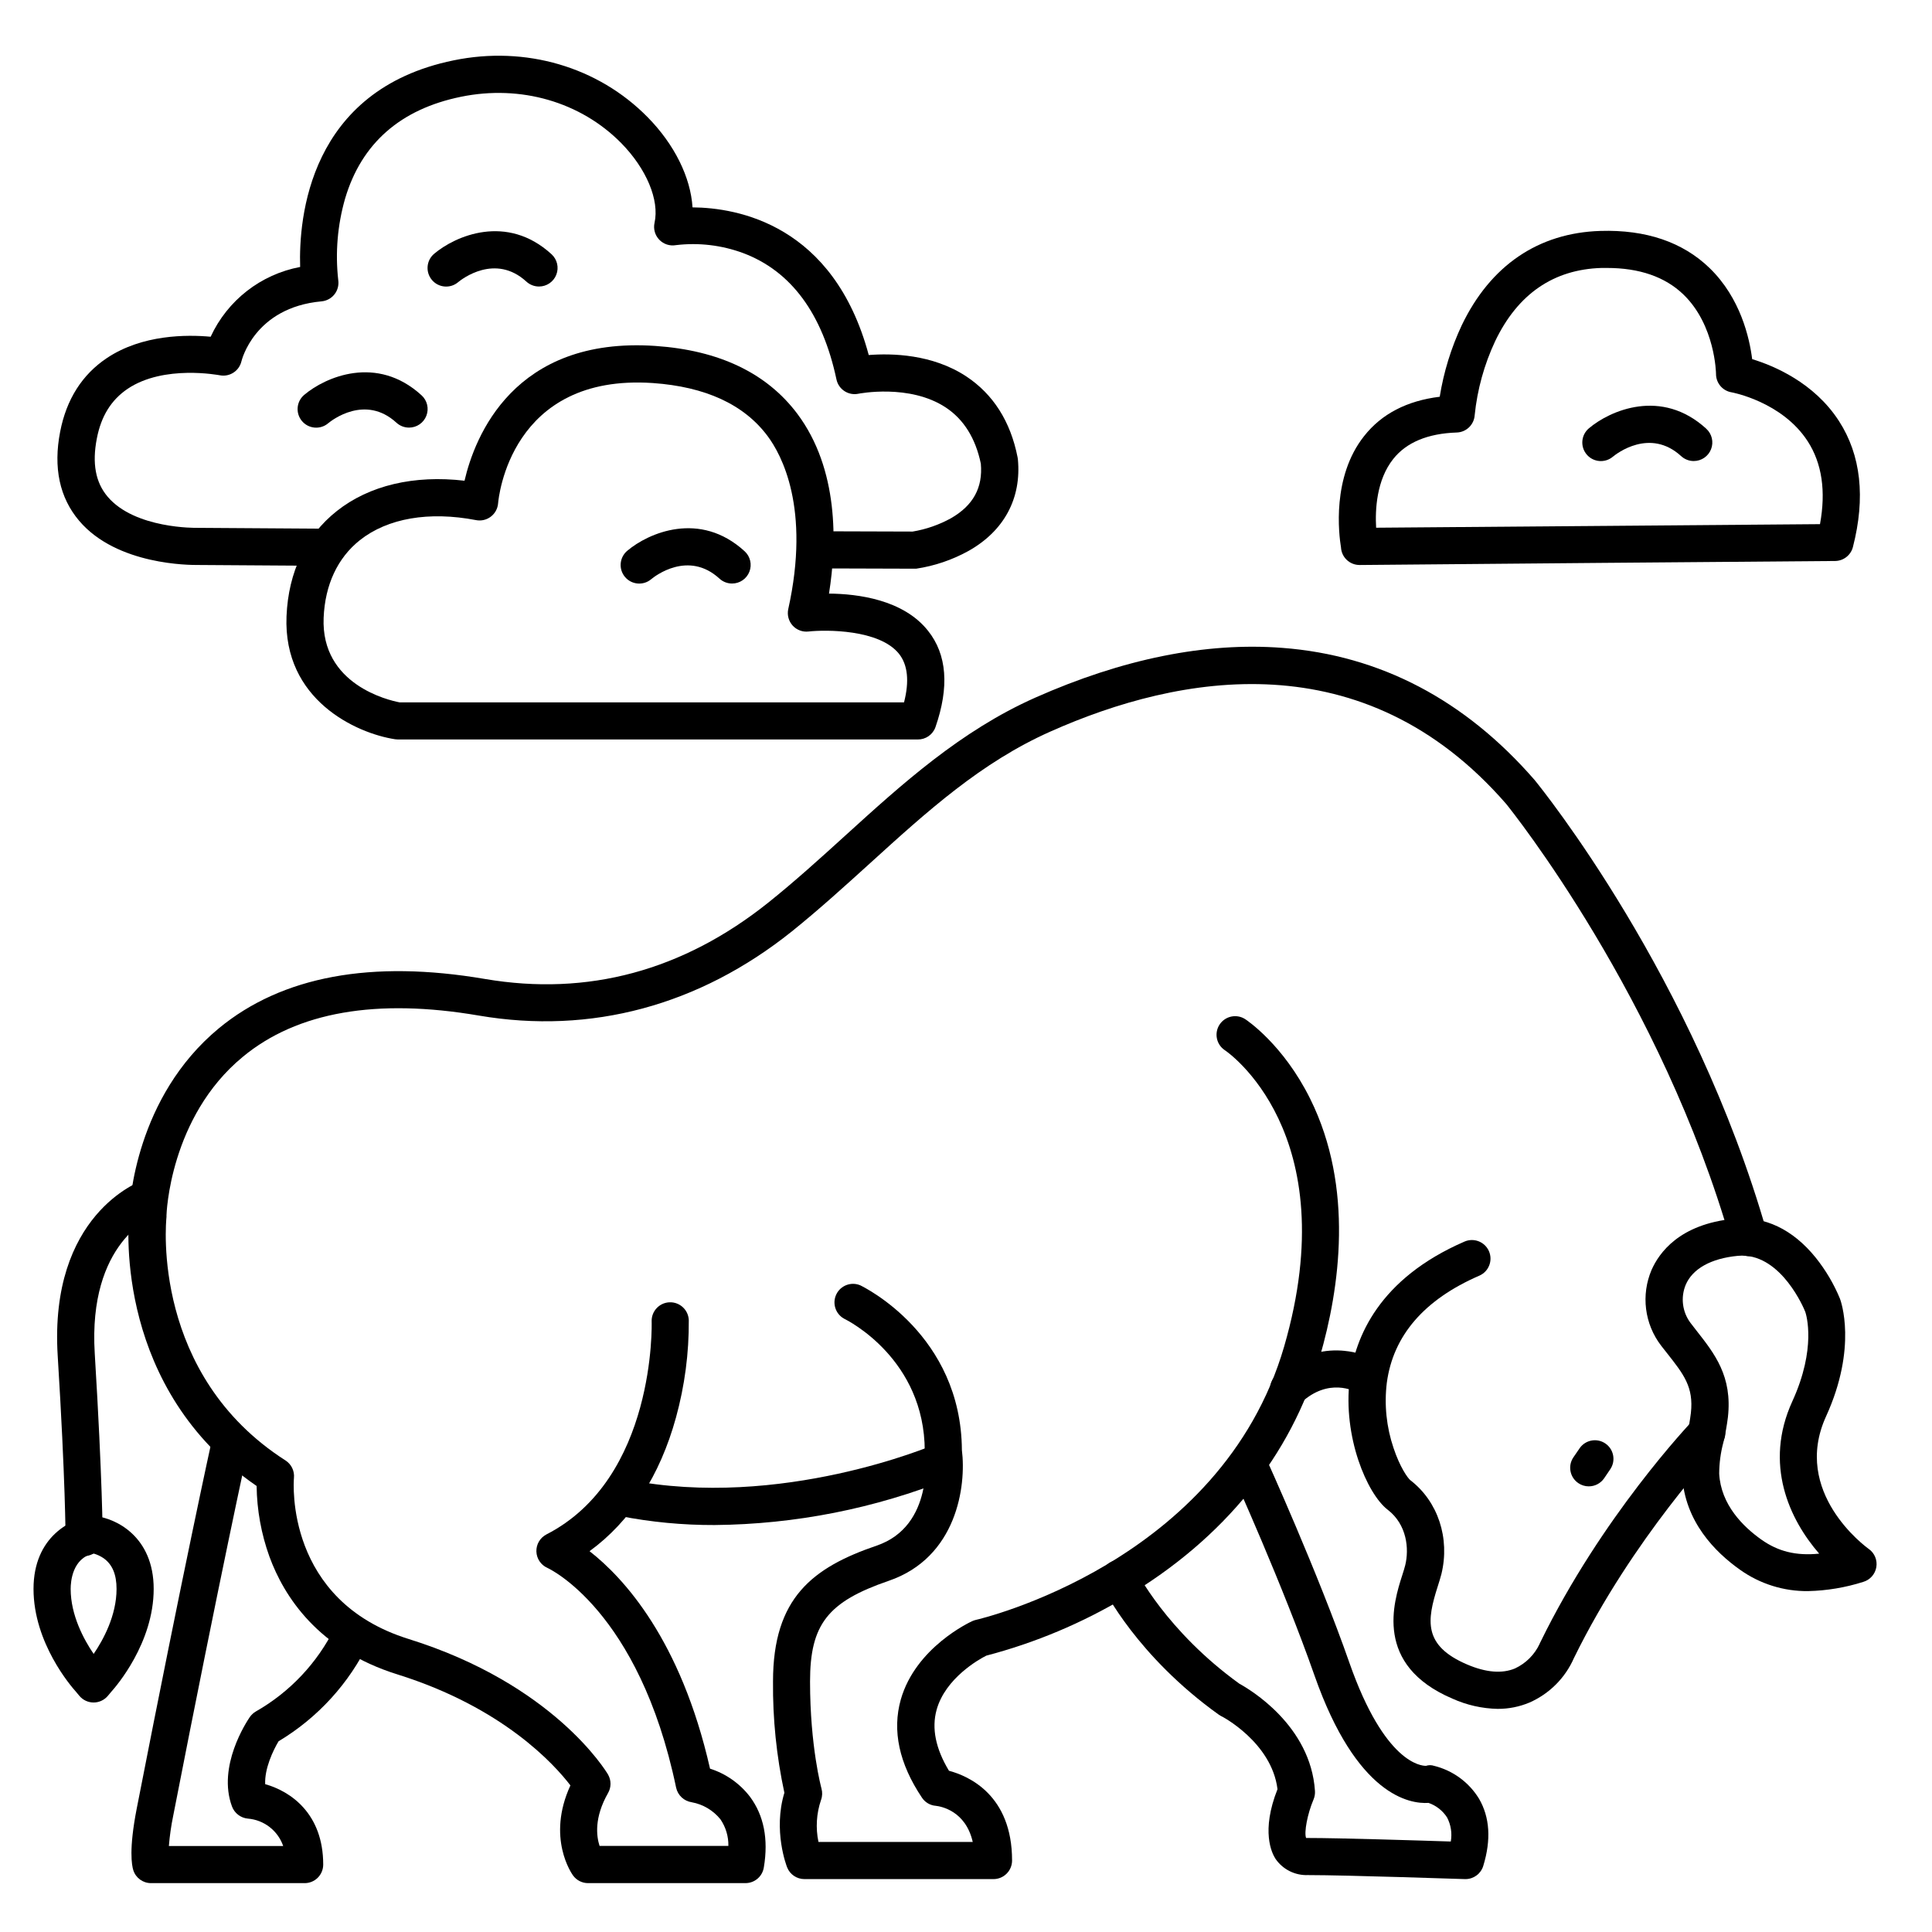 <?xml version="1.0" encoding="UTF-8"?>
<!-- Uploaded to: ICON Repo, www.iconrepo.com, Generator: ICON Repo Mixer Tools -->
<svg fill="#000000" width="800px" height="800px" version="1.1" viewBox="144 144 512 512" xmlns="http://www.w3.org/2000/svg">
 <g>
  <path d="m168.81 595.18c-1.461 0-2.848-0.648-3.781-1.77l-0.926-1.113c-1.199-1.328-11.219-12.859-11.219-27.219 0-13.922 10.066-18.695 15.391-19.277h0.004c0.355-0.039 0.715-0.039 1.07 0 5.312 0.582 15.379 5.352 15.379 19.277 0 14.355-10.008 25.891-11.207 27.219l-0.934 1.113c-0.934 1.121-2.32 1.77-3.777 1.77zm-0.051-39.488c-5.578 1.238-6.031 7.449-6.031 9.387 0 7.016 3.531 13.473 6.09 17.23 2.559-3.75 6.07-10.184 6.07-17.23 0-3.836-1.121-6.496-3.426-8.129h0.004c-0.828-0.566-1.742-0.992-2.707-1.258z"/>
  <path d="m386.22 294.71-25.586-0.078c-2.715 0-4.918-2.203-4.918-4.922 0-2.715 2.203-4.918 4.918-4.918l25.219 0.078h0.004c3.578-0.598 7.027-1.797 10.203-3.555 5.844-3.367 8.434-8.09 7.871-14.434-1.398-6.723-4.516-11.73-9.27-14.879-9.605-6.367-23.086-3.672-23.223-3.652v0.004c-2.648 0.523-5.227-1.184-5.773-3.828-3.711-17.426-12.023-28.684-24.719-33.457-5.691-2.106-11.797-2.828-17.82-2.106-1.621 0.289-3.273-0.25-4.414-1.438-1.137-1.184-1.609-2.863-1.254-4.469 1.34-6.031-2.137-14.336-8.855-21.164-10.746-10.883-26.617-15.488-42.43-12.25-16.039 3.277-26.371 12.348-30.711 26.961-2.019 7.027-2.641 14.383-1.82 21.648 0.191 1.336-0.168 2.691-1.004 3.754-0.836 1.059-2.07 1.73-3.414 1.855-17.859 1.625-21.195 15.742-21.227 15.844v-0.004c-0.59 2.617-3.16 4.277-5.785 3.742-0.137 0-14.762-2.875-24.395 3.602-4.34 2.953-7.008 7.211-8.156 13.176-1.277 6.582-0.344 11.621 2.856 15.398 7.203 8.543 23.52 8.277 23.684 8.266h0.105l34.441 0.227c2.719 0.016 4.906 2.231 4.891 4.949-0.016 2.715-2.231 4.906-4.949 4.891l-34.383-0.227c-1.711 0-21.293 0.129-31.332-11.719-5.188-6.121-6.887-14.082-5.027-23.617 1.664-8.57 5.836-15.133 12.398-19.512 9.379-6.258 21.227-6.219 27.484-5.637v-0.004c4.449-9.637 13.285-16.527 23.715-18.488-0.402-12.852 2.281-46.898 40.66-54.75 19.09-3.938 38.316 1.723 51.426 15.055 7.164 7.281 11.406 15.98 11.898 23.902 11.809 0.09 37.391 4.469 46.699 39.133 6.082-0.48 16.848-0.266 25.84 5.656 7.121 4.715 11.734 11.91 13.605 21.445 0.035 0.164 0.062 0.332 0.078 0.5 0.984 10.383-3.652 19.012-13.066 24.305-4.309 2.387-9.008 3.981-13.875 4.715-0.195 0.016-0.395 0.016-0.59 0z"/>
  <path d="m387.21 339.97h-137.76c-0.25 0-0.5-0.02-0.746-0.059-10.352-1.594-29.688-10.457-28.773-32.617 0.492-11.719 5.106-21.352 13.332-27.867 8.602-6.809 20.477-9.594 33.84-8.031 2.695-11.602 13.02-38.277 50.578-35.719 16.906 1.152 29.52 7.203 37.609 17.969 10.992 14.691 10.527 34.301 8.402 47.664 7.578 0.059 19.68 1.574 26.234 9.84 5.039 6.297 5.688 14.906 1.969 25.586-0.715 1.965-2.594 3.262-4.684 3.234zm-137.33-9.84h133.7c1.445-5.629 0.984-9.949-1.34-12.871-5.195-6.496-19.406-6.406-23.969-5.902-1.57 0.184-3.137-0.402-4.203-1.57-1.066-1.172-1.504-2.785-1.18-4.332 5.965-26.852-1.84-41.051-5.481-45.914-6.258-8.375-16.48-13.051-30.395-14.031-37.766-2.566-40.895 30.504-41.012 31.883v-0.004c-0.109 1.395-0.809 2.676-1.922 3.527-1.109 0.848-2.531 1.184-3.906 0.922-12.496-2.402-23.438-0.512-30.801 5.312-5.902 4.684-9.238 11.809-9.605 20.566-0.742 17.75 17.305 21.883 20.117 22.414z"/>
  <path d="m623.2 565.66c-6.465 0.078-12.789-1.898-18.055-5.648-6.633-4.684-14.68-12.793-15.352-24.992v-0.004c-0.062-3.699 0.383-7.391 1.328-10.969 0.422-1.852 0.75-3.727 0.984-5.609 0.758-6.887-1.918-10.242-6.348-15.863l-1.586-2.016h0.004c-2.144-2.816-3.508-6.152-3.945-9.668-0.441-3.512 0.059-7.078 1.445-10.336 1.969-4.469 7.34-12.172 21.883-13.57 8.059-0.766 15.527 2.773 21.598 10.273 2.66 3.316 4.836 6.992 6.457 10.922 0.195 0.512 4.695 12.793-3.68 31.152-9.211 20.141 10.469 34.559 11.316 35.16 1.535 1.09 2.309 2.965 1.996 4.82-0.312 1.859-1.656 3.375-3.465 3.906-4.719 1.5-9.629 2.324-14.582 2.441zm-17.543-88.906c-0.375 0-0.758 0.02-1.152 0.059-7.055 0.68-11.957 3.406-13.777 7.676-1.383 3.348-0.906 7.176 1.262 10.078l1.523 1.969c4.922 6.269 9.605 12.184 8.402 23.035-0.277 2.227-0.676 4.438-1.188 6.621-0.734 2.723-1.109 5.527-1.125 8.344 0.453 8.246 6.348 14.062 11.207 17.496 4.418 3.121 9.16 4.32 15.293 3.699-7.871-9.043-14.762-23.695-7.094-40.414 6.394-14.004 3.68-22.848 3.426-23.617-0.355-0.953-6.238-14.945-16.777-14.945z"/>
  <path d="m540.94 596.87c-4.152-0.082-8.246-1.008-12.035-2.715-20.898-8.914-15.578-25.586-13.293-32.707 0.316-0.984 0.621-1.969 0.789-2.648 1.062-4.328 0.473-10.773-4.656-14.711-5.461-4.203-11.926-19.355-10.055-34.52 1.398-11.258 7.805-26.734 30.414-36.535 2.492-1.086 5.398 0.055 6.484 2.547 1.086 2.496-0.055 5.398-2.551 6.484-14.602 6.328-22.859 15.891-24.52 28.418-0.703 5.809-0.094 11.699 1.781 17.242 1.691 5.086 3.777 8.012 4.477 8.562 7.301 5.609 10.527 15.359 8.215 24.848-0.254 0.984-0.609 2.137-0.984 3.305-2.856 8.934-3.938 15.656 7.793 20.664 5 2.137 9.277 2.488 12.715 1.043v-0.004c2.875-1.344 5.188-3.664 6.523-6.543 0-0.129 0.109-0.246 0.168-0.375 16.234-33.27 39.566-57.898 40.551-58.934v0.004c1.875-1.969 4.992-2.043 6.957-0.168 1.969 1.875 2.043 4.988 0.168 6.957-0.234 0.246-23.211 24.543-38.77 56.316-2.312 5.281-6.527 9.496-11.809 11.805-2.648 1.109-5.492 1.676-8.363 1.664z"/>
  <path d="m407.24 641.98h-50.066c-2.019 0-3.832-1.234-4.578-3.109-0.156-0.402-3.769-9.742-0.727-19.77-2.094-9.699-3.106-19.602-3.012-29.52 0-22.141 10.508-30.18 27.473-35.977 15.293-5.215 12.84-24.137 12.793-24.324-0.031-0.227-0.047-0.453-0.051-0.68 0-24.453-20.488-34.707-21.363-35.129h0.004c-2.305-1.254-3.219-4.09-2.082-6.453 1.137-2.363 3.926-3.418 6.34-2.402 1.094 0.531 26.754 13.137 26.941 43.672 1.199 9.496-1.328 28.477-19.426 34.656-16.125 5.539-20.816 11.52-20.816 26.684 0 17.258 3 28.242 3.031 28.348l-0.004 0.004c0.281 0.996 0.242 2.055-0.117 3.027-1.223 3.582-1.457 7.426-0.68 11.129h40.887c-1.879-8.254-8.402-9.426-9.84-9.586v0.004c-1.473-0.129-2.805-0.922-3.621-2.156-6.051-9.023-7.941-17.789-5.598-26.035 3.938-13.777 18.301-20.469 18.914-20.742h-0.004c0.316-0.145 0.648-0.258 0.984-0.336 0.648-0.137 64.945-15.008 81.672-72.383 16.5-56.828-15.34-78.355-15.664-78.562-2.277-1.484-2.922-4.531-1.438-6.809 1.484-2.277 4.531-2.922 6.809-1.438 0.402 0.266 10.055 6.672 17.211 21.098 11.68 23.559 7.824 50.234 2.539 68.457-7.598 26.156-25.406 48.168-51.512 63.637v-0.004c-11.496 6.871-23.906 12.082-36.859 15.48-1.969 0.984-10.824 5.965-13.164 14.328-1.367 4.922-0.266 10.312 3.266 16.176 5.293 1.418 16.727 6.477 16.727 23.793 0 1.312-0.527 2.574-1.461 3.496-0.934 0.926-2.195 1.438-3.508 1.426z"/>
  <path d="m333.4 548.15c-8.449 0.031-16.883-0.773-25.172-2.398-2.664-0.543-4.383-3.144-3.836-5.805 0.543-2.664 3.141-4.383 5.805-3.84 40.68 8.129 81.16-9.133 81.562-9.309 2.496-1.086 5.398 0.055 6.484 2.547 1.086 2.496-0.055 5.398-2.547 6.488-19.82 7.945-40.945 12.121-62.297 12.316z"/>
  <path d="m341.53 643.05h-41.723 0.004c-1.559-0.012-3.019-0.758-3.938-2.016-0.305-0.422-7.106-9.977-0.707-23.883-4.231-5.539-17.871-20.664-45.824-29.41-21.047-6.562-30.082-20.664-33.949-31.242-2.16-6.004-3.305-12.32-3.387-18.699-37.344-25.621-34.133-68.328-33.762-72.117 0.098-2.953 1.684-30.938 23.785-49.199 16.727-13.777 40.422-18.176 70.484-13.047 27.238 4.644 52.516-2.184 75.156-20.289 6.965-5.578 13.719-11.699 20.242-17.625 15.074-13.699 30.66-27.848 50.41-36.625 23.191-10.301 45.266-14.762 65.496-13.207 25.918 1.969 48.402 13.777 66.832 34.973l0.098 0.117c1.711 2.098 42.137 52.074 61.512 119.85 0.746 2.617-0.77 5.34-3.387 6.082-2.613 0.746-5.336-0.77-6.078-3.383-18.559-64.945-58.137-114.42-59.629-116.27-37.758-43.445-86.594-34.441-120.84-19.168-18.301 8.137-32.629 21.137-47.793 34.914-6.641 6.023-13.5 12.25-20.664 18.016-24.602 19.68-53.266 27.387-82.961 22.316-27.109-4.633-48.156-0.984-62.562 10.934-19.426 16.02-20.223 41.75-20.223 42.008v0.422c-0.176 1.691-3.938 41.84 31.566 64.551l-0.004-0.004c1.547 1.008 2.402 2.793 2.215 4.625-0.109 1.309-2.293 32.473 30.367 42.668 38.375 11.965 52.289 34.953 52.871 35.926h-0.004c0.879 1.523 0.879 3.398 0 4.918-3.699 6.484-3.09 11.395-2.242 14.004h34.137c0.051-2.516-0.688-4.981-2.106-7.055-1.91-2.367-4.602-3.969-7.59-4.516-2.055-0.297-3.707-1.84-4.152-3.867-9.84-47.164-33.871-58.137-34.117-58.242l0.004-0.004c-1.727-0.766-2.859-2.453-2.918-4.34-0.059-1.887 0.969-3.641 2.641-4.516 29.066-14.887 27.926-56.02 27.906-56.434v0.004c-0.098-2.719 2.027-5 4.746-5.098 2.715-0.098 4.996 2.023 5.094 4.742 0.062 8.711-1.082 17.391-3.394 25.789-4.25 15.469-12.094 27.551-22.906 35.426 9.031 7.047 24.168 23.438 31.93 57.633 4.211 1.34 7.906 3.941 10.59 7.449 3.66 4.922 4.922 11.207 3.672 18.695h-0.004c-0.359 2.418-2.445 4.203-4.891 4.191z"/>
  <path d="m532.41 641.98h-0.168c-0.316 0-31.332-1.062-41.555-1.062l0.004-0.004c-3.441 0.16-6.719-1.469-8.672-4.309-0.984-1.535-3.879-7.301 0.531-18.449-1.523-12.418-14.828-19.387-14.965-19.387-0.215-0.113-0.422-0.242-0.621-0.383-21.648-15.5-30.406-33.141-30.77-33.891v0.004c-1.188-2.449-0.172-5.394 2.273-6.586 2.445-1.188 5.394-0.172 6.582 2.273 0.07 0.148 8.09 16.09 27.395 30.012 2.734 1.496 18.902 11.039 20.035 28.438 0.051 0.773-0.082 1.543-0.383 2.254-1.625 3.828-2.539 8.727-1.969 10.195 0.176 0.016 0.355 0.016 0.531 0 8.246 0 28.961 0.648 37.816 0.934 0.383-2.176 0.039-4.418-0.984-6.375-1.16-1.805-2.894-3.164-4.922-3.859-4.922 0.324-19.02-1.84-30.23-33.809-8.254-23.566-21.648-53.254-21.816-53.551h0.004c-0.594-1.195-0.68-2.582-0.234-3.84 0.449-1.258 1.387-2.281 2.606-2.836 1.215-0.551 2.606-0.586 3.848-0.09 1.242 0.492 2.231 1.469 2.734 2.703 0.137 0.305 13.777 30.387 22.148 54.355 9.348 26.656 19.09 27.266 20.27 27.246h0.004c0.691-0.234 1.445-0.234 2.137 0 4.965 1.219 9.246 4.348 11.914 8.711 2.863 4.922 3.246 10.883 1.121 17.82-0.625 2.055-2.516 3.465-4.664 3.484z"/>
  <path d="m224.7 643.05h-40.68c-2.133 0.004-4.023-1.367-4.684-3.394-0.422-1.328-1.211-5.578 0.895-16.355 12.516-64.098 19.828-97.277 19.906-97.602 0.242-1.312 1.008-2.469 2.117-3.207 1.113-0.738 2.477-0.992 3.781-0.707 1.301 0.289 2.434 1.09 3.133 2.227 0.699 1.137 0.906 2.512 0.574 3.805-0.07 0.336-7.359 33.457-19.848 97.418v-0.004c-0.543 2.637-0.922 5.301-1.141 7.981h30.297c-1.402-4.062-5.074-6.914-9.359-7.262-1.906-0.176-3.543-1.426-4.211-3.219-3.938-10.617 3.836-22.387 4.723-23.695 0.426-0.605 0.977-1.113 1.613-1.484 9.027-5.148 16.305-12.879 20.902-22.199 1.047-2.508 3.93-3.691 6.441-2.641 2.508 1.047 3.688 3.93 2.641 6.438-5.238 10.93-13.574 20.074-23.973 26.305-1.477 2.461-3.731 7.242-3.551 11.367 6.731 1.891 15.379 7.785 15.379 21.312 0 1.309-0.523 2.566-1.453 3.492-0.93 0.922-2.191 1.438-3.504 1.426z"/>
  <path d="m485.48 517.01c-2.031 0-3.852-1.242-4.59-3.133-0.738-1.887-0.242-4.035 1.254-5.41 6.742-6.199 13.609-6.945 18.184-6.477v0.004c3.023 0.285 5.949 1.207 8.59 2.703 2.211 1.457 2.871 4.402 1.496 6.664s-4.293 3.031-6.602 1.742c-0.809-0.461-7.695-4.121-14.996 2.609v-0.004c-0.91 0.836-2.102 1.301-3.336 1.301z"/>
  <path d="m166.29 556.38c-2.719 0-4.922-2.203-4.922-4.918 0-0.148 0-14.762-2.078-48.215-2.289-37.316 21.57-46.094 22.586-46.445 2.562-0.91 5.375 0.434 6.281 2.996 0.91 2.562-0.434 5.375-2.996 6.281-0.816 0.305-17.859 7.094-16.051 36.594 2.066 33.809 2.098 48.215 2.098 48.785v0.004c0 1.305-0.516 2.555-1.441 3.477-0.922 0.926-2.172 1.441-3.477 1.441z"/>
  <path d="m565.03 537.9c-0.992 0-1.961-0.305-2.777-0.867-2.242-1.535-2.812-4.598-1.277-6.84l1.664-2.422h-0.004c1.551-2.203 4.586-2.75 6.809-1.227 2.219 1.52 2.805 4.547 1.312 6.789l-1.664 2.457c-0.926 1.328-2.445 2.117-4.062 2.109z"/>
  <path d="m504.3 293.73c-2.613 0.004-4.769-2.031-4.922-4.637-0.57-3.453-2.469-18.695 6.121-29.52 4.644-5.902 11.375-9.367 20.043-10.43 1.051-6.555 3.016-12.934 5.836-18.941 7.606-15.863 20.32-24.5 36.762-25.004 12.062-0.363 21.805 2.953 28.918 9.84 8.188 7.93 10.578 18.508 11.285 24.137 5.668 1.723 16.402 6.18 23.008 16.414 5.824 9.023 7.066 20.262 3.691 33.379-0.555 2.16-2.492 3.68-4.723 3.699-1.23 0-121.48 0.984-125.82 1.062zm65.555-78.719h-1.445c-12.703 0.383-22.188 6.887-28.184 19.414-2.898 6.188-4.734 12.82-5.422 19.621-0.176 2.516-2.231 4.496-4.754 4.574-7.664 0.254-13.332 2.609-16.816 6.996-4.469 5.609-4.82 13.512-4.547 18.234l117.63-0.945c1.605-8.738 0.523-16.098-3.238-21.934-6.809-10.547-20.094-12.988-20.223-13.008-2.383-0.406-4.117-2.484-4.094-4.902 0-0.109-0.188-12.871-8.641-21.02-4.859-4.68-11.668-7.031-20.27-7.031z"/>
  <path d="m338.01 298.64c-1.23 0.004-2.418-0.457-3.328-1.289-8.266-7.578-17.133-0.668-18.117 0.148h0.004c-2.082 1.75-5.188 1.48-6.938-0.598-1.75-2.082-1.48-5.188 0.598-6.938 5.57-4.715 19.238-10.746 31.105 0.129v-0.004c1.5 1.371 2 3.523 1.266 5.414-0.738 1.895-2.559 3.141-4.59 3.137z"/>
  <path d="m286.84 219.93c-1.234 0-2.418-0.457-3.328-1.289-8.266-7.578-17.133-0.668-18.117 0.148h0.004c-2.082 1.75-5.188 1.48-6.938-0.602-1.75-2.082-1.484-5.188 0.598-6.938 5.57-4.715 19.238-10.746 31.105 0.129 1.5 1.371 2 3.519 1.266 5.414-0.738 1.895-2.559 3.141-4.59 3.137z"/>
  <path d="m252.4 257.32c-1.23 0.004-2.418-0.457-3.328-1.289-8.266-7.578-17.133-0.668-18.117 0.148h0.004c-2.082 1.75-5.188 1.48-6.938-0.598-1.75-2.082-1.48-5.188 0.602-6.938 5.57-4.715 19.238-10.746 31.105 0.129l-0.004-0.004c1.5 1.371 2.004 3.523 1.266 5.414-0.734 1.895-2.559 3.141-4.59 3.137z"/>
  <path d="m592.86 266.18c-1.23 0-2.418-0.461-3.324-1.289-8.266-7.578-17.133-0.668-18.117 0.148v-0.004c-2.082 1.75-5.188 1.484-6.938-0.598-1.75-2.082-1.48-5.188 0.602-6.938 5.57-4.715 19.238-10.746 31.105 0.129h-0.004c1.5 1.367 2.004 3.519 1.266 5.414-0.734 1.891-2.559 3.137-4.59 3.137z"/>
 </g>
</svg>